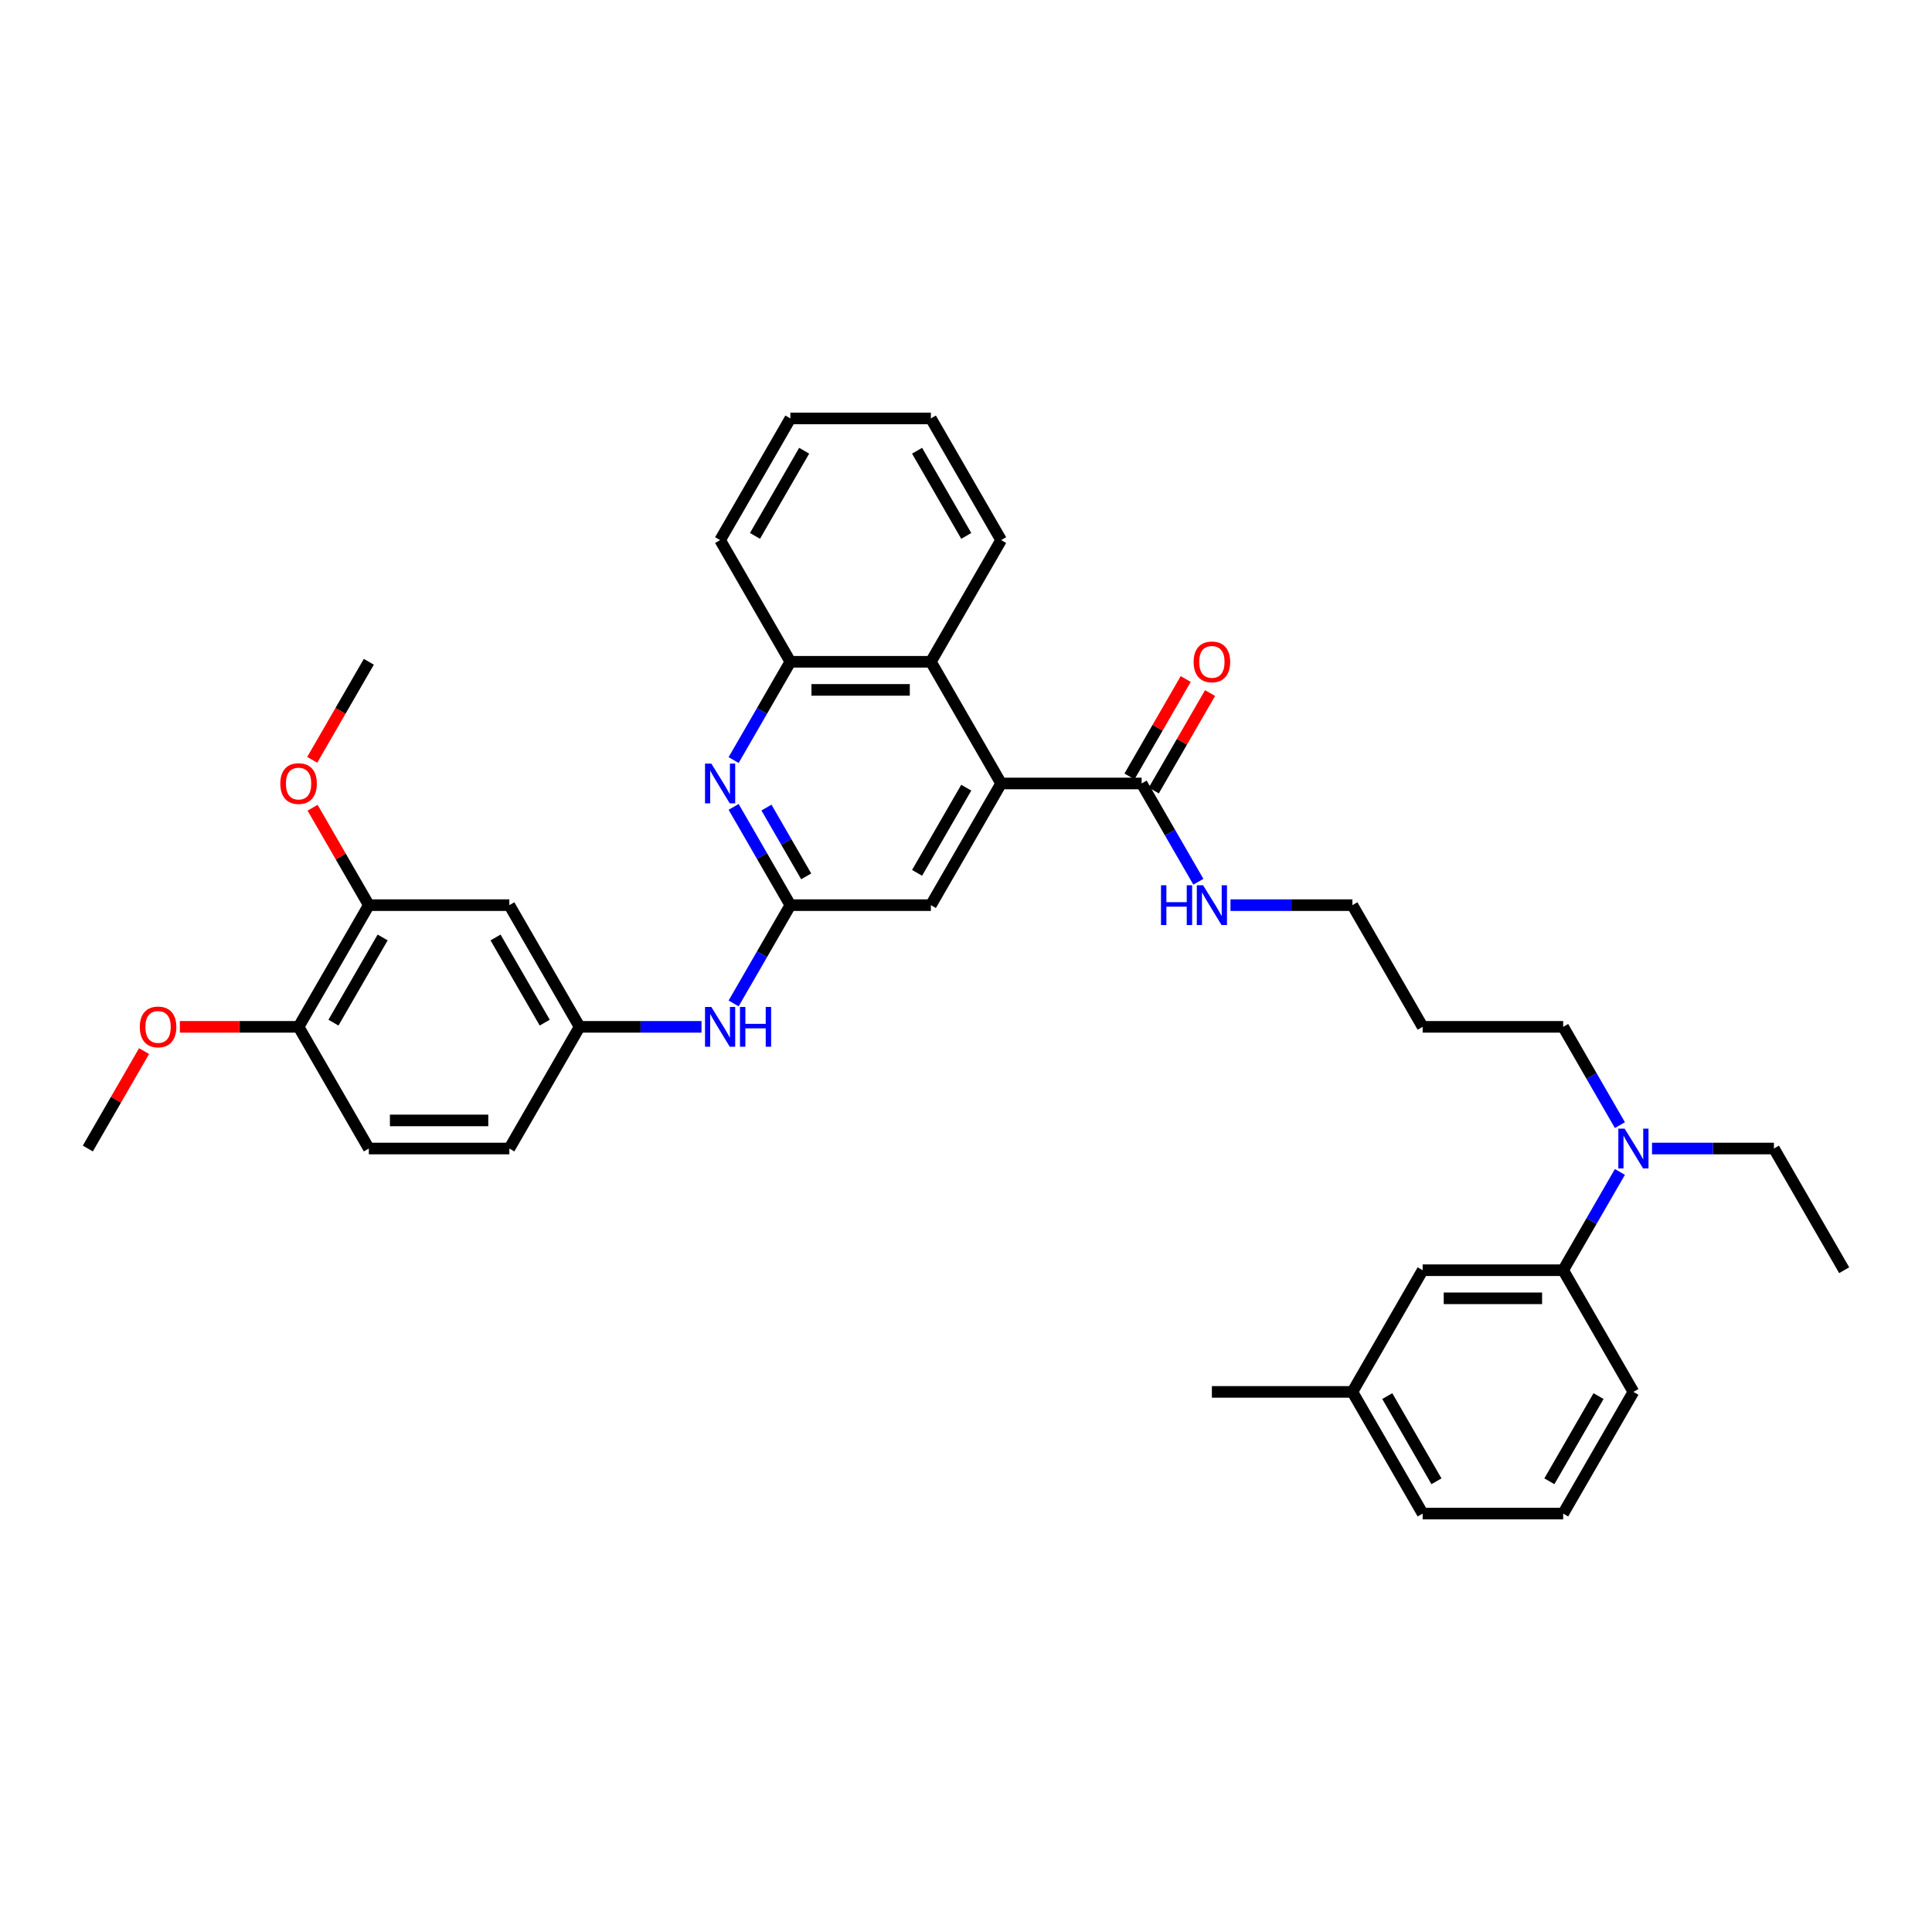 <?xml version='1.0' encoding='iso-8859-1'?>
<svg version='1.1' baseProfile='full'
              xmlns='http://www.w3.org/2000/svg'
                      xmlns:rdkit='http://www.rdkit.org/xml'
                      xmlns:xlink='http://www.w3.org/1999/xlink'
                  xml:space='preserve'
width='1000px' height='1000px' viewBox='0 0 1000 1000'>
<!-- END OF HEADER -->
<rect style='opacity:1.0;fill:#FFFFFF;stroke:none' width='1000' height='1000' x='0' y='0'> </rect>
<path class='bond-2' d='M 518.182,405.525 L 590.909,405.525' style='fill:none;fill-rule:evenodd;stroke:#000000;stroke-width:6px;stroke-linecap:butt;stroke-linejoin:miter;stroke-opacity:1' />
<path class='bond-3' d='M 518.182,405.525 L 481.818,342.541' style='fill:none;fill-rule:evenodd;stroke:#000000;stroke-width:6px;stroke-linecap:butt;stroke-linejoin:miter;stroke-opacity:1' />
<path class='bond-5' d='M 518.182,405.525 L 481.818,468.508' style='fill:none;fill-rule:evenodd;stroke:#000000;stroke-width:6px;stroke-linecap:butt;stroke-linejoin:miter;stroke-opacity:1' />
<path class='bond-5' d='M 500.131,407.699 L 474.676,451.788' style='fill:none;fill-rule:evenodd;stroke:#000000;stroke-width:6px;stroke-linecap:butt;stroke-linejoin:miter;stroke-opacity:1' />
<path class='bond-0' d='M 379.723,417.641 L 394.407,443.075' style='fill:none;fill-rule:evenodd;stroke:#0000FF;stroke-width:6px;stroke-linecap:butt;stroke-linejoin:miter;stroke-opacity:1' />
<path class='bond-0' d='M 394.407,443.075 L 409.091,468.508' style='fill:none;fill-rule:evenodd;stroke:#000000;stroke-width:6px;stroke-linecap:butt;stroke-linejoin:miter;stroke-opacity:1' />
<path class='bond-0' d='M 396.725,417.998 L 407.004,435.802' style='fill:none;fill-rule:evenodd;stroke:#0000FF;stroke-width:6px;stroke-linecap:butt;stroke-linejoin:miter;stroke-opacity:1' />
<path class='bond-0' d='M 407.004,435.802 L 417.282,453.605' style='fill:none;fill-rule:evenodd;stroke:#000000;stroke-width:6px;stroke-linecap:butt;stroke-linejoin:miter;stroke-opacity:1' />
<path class='bond-36' d='M 379.723,393.408 L 394.407,367.974' style='fill:none;fill-rule:evenodd;stroke:#0000FF;stroke-width:6px;stroke-linecap:butt;stroke-linejoin:miter;stroke-opacity:1' />
<path class='bond-36' d='M 394.407,367.974 L 409.091,342.541' style='fill:none;fill-rule:evenodd;stroke:#000000;stroke-width:6px;stroke-linecap:butt;stroke-linejoin:miter;stroke-opacity:1' />
<path class='bond-1' d='M 409.091,468.508 L 481.818,468.508' style='fill:none;fill-rule:evenodd;stroke:#000000;stroke-width:6px;stroke-linecap:butt;stroke-linejoin:miter;stroke-opacity:1' />
<path class='bond-6' d='M 409.091,468.508 L 394.407,493.942' style='fill:none;fill-rule:evenodd;stroke:#000000;stroke-width:6px;stroke-linecap:butt;stroke-linejoin:miter;stroke-opacity:1' />
<path class='bond-6' d='M 394.407,493.942 L 379.723,519.375' style='fill:none;fill-rule:evenodd;stroke:#0000FF;stroke-width:6px;stroke-linecap:butt;stroke-linejoin:miter;stroke-opacity:1' />
<path class='bond-13' d='M 597.207,409.161 L 611.766,383.945' style='fill:none;fill-rule:evenodd;stroke:#000000;stroke-width:6px;stroke-linecap:butt;stroke-linejoin:miter;stroke-opacity:1' />
<path class='bond-13' d='M 611.766,383.945 L 626.324,358.73' style='fill:none;fill-rule:evenodd;stroke:#FF0000;stroke-width:6px;stroke-linecap:butt;stroke-linejoin:miter;stroke-opacity:1' />
<path class='bond-13' d='M 584.611,401.888 L 599.169,376.673' style='fill:none;fill-rule:evenodd;stroke:#000000;stroke-width:6px;stroke-linecap:butt;stroke-linejoin:miter;stroke-opacity:1' />
<path class='bond-13' d='M 599.169,376.673 L 613.727,351.457' style='fill:none;fill-rule:evenodd;stroke:#FF0000;stroke-width:6px;stroke-linecap:butt;stroke-linejoin:miter;stroke-opacity:1' />
<path class='bond-15' d='M 590.909,405.525 L 605.593,430.958' style='fill:none;fill-rule:evenodd;stroke:#000000;stroke-width:6px;stroke-linecap:butt;stroke-linejoin:miter;stroke-opacity:1' />
<path class='bond-15' d='M 605.593,430.958 L 620.277,456.392' style='fill:none;fill-rule:evenodd;stroke:#0000FF;stroke-width:6px;stroke-linecap:butt;stroke-linejoin:miter;stroke-opacity:1' />
<path class='bond-4' d='M 481.818,342.541 L 409.091,342.541' style='fill:none;fill-rule:evenodd;stroke:#000000;stroke-width:6px;stroke-linecap:butt;stroke-linejoin:miter;stroke-opacity:1' />
<path class='bond-4' d='M 470.909,357.086 L 420,357.086' style='fill:none;fill-rule:evenodd;stroke:#000000;stroke-width:6px;stroke-linecap:butt;stroke-linejoin:miter;stroke-opacity:1' />
<path class='bond-23' d='M 481.818,342.541 L 518.182,279.557' style='fill:none;fill-rule:evenodd;stroke:#000000;stroke-width:6px;stroke-linecap:butt;stroke-linejoin:miter;stroke-opacity:1' />
<path class='bond-25' d='M 409.091,342.541 L 372.727,279.557' style='fill:none;fill-rule:evenodd;stroke:#000000;stroke-width:6px;stroke-linecap:butt;stroke-linejoin:miter;stroke-opacity:1' />
<path class='bond-10' d='M 363.098,531.492 L 331.549,531.492' style='fill:none;fill-rule:evenodd;stroke:#0000FF;stroke-width:6px;stroke-linecap:butt;stroke-linejoin:miter;stroke-opacity:1' />
<path class='bond-10' d='M 331.549,531.492 L 300,531.492' style='fill:none;fill-rule:evenodd;stroke:#000000;stroke-width:6px;stroke-linecap:butt;stroke-linejoin:miter;stroke-opacity:1' />
<path class='bond-7' d='M 263.636,468.508 L 300,531.492' style='fill:none;fill-rule:evenodd;stroke:#000000;stroke-width:6px;stroke-linecap:butt;stroke-linejoin:miter;stroke-opacity:1' />
<path class='bond-7' d='M 256.494,485.228 L 281.949,529.317' style='fill:none;fill-rule:evenodd;stroke:#000000;stroke-width:6px;stroke-linecap:butt;stroke-linejoin:miter;stroke-opacity:1' />
<path class='bond-8' d='M 263.636,468.508 L 190.909,468.508' style='fill:none;fill-rule:evenodd;stroke:#000000;stroke-width:6px;stroke-linecap:butt;stroke-linejoin:miter;stroke-opacity:1' />
<path class='bond-19' d='M 190.909,468.508 L 176.351,443.293' style='fill:none;fill-rule:evenodd;stroke:#000000;stroke-width:6px;stroke-linecap:butt;stroke-linejoin:miter;stroke-opacity:1' />
<path class='bond-19' d='M 176.351,443.293 L 161.793,418.077' style='fill:none;fill-rule:evenodd;stroke:#FF0000;stroke-width:6px;stroke-linecap:butt;stroke-linejoin:miter;stroke-opacity:1' />
<path class='bond-38' d='M 190.909,468.508 L 154.545,531.492' style='fill:none;fill-rule:evenodd;stroke:#000000;stroke-width:6px;stroke-linecap:butt;stroke-linejoin:miter;stroke-opacity:1' />
<path class='bond-38' d='M 198.051,485.228 L 172.597,529.317' style='fill:none;fill-rule:evenodd;stroke:#000000;stroke-width:6px;stroke-linecap:butt;stroke-linejoin:miter;stroke-opacity:1' />
<path class='bond-9' d='M 809.091,657.459 L 823.775,632.026' style='fill:none;fill-rule:evenodd;stroke:#000000;stroke-width:6px;stroke-linecap:butt;stroke-linejoin:miter;stroke-opacity:1' />
<path class='bond-9' d='M 823.775,632.026 L 838.459,606.592' style='fill:none;fill-rule:evenodd;stroke:#0000FF;stroke-width:6px;stroke-linecap:butt;stroke-linejoin:miter;stroke-opacity:1' />
<path class='bond-14' d='M 809.091,657.459 L 736.364,657.459' style='fill:none;fill-rule:evenodd;stroke:#000000;stroke-width:6px;stroke-linecap:butt;stroke-linejoin:miter;stroke-opacity:1' />
<path class='bond-14' d='M 798.182,672.005 L 747.273,672.005' style='fill:none;fill-rule:evenodd;stroke:#000000;stroke-width:6px;stroke-linecap:butt;stroke-linejoin:miter;stroke-opacity:1' />
<path class='bond-24' d='M 809.091,657.459 L 845.455,720.443' style='fill:none;fill-rule:evenodd;stroke:#000000;stroke-width:6px;stroke-linecap:butt;stroke-linejoin:miter;stroke-opacity:1' />
<path class='bond-17' d='M 300,531.492 L 263.636,594.475' style='fill:none;fill-rule:evenodd;stroke:#000000;stroke-width:6px;stroke-linecap:butt;stroke-linejoin:miter;stroke-opacity:1' />
<path class='bond-11' d='M 838.459,582.359 L 823.775,556.925' style='fill:none;fill-rule:evenodd;stroke:#0000FF;stroke-width:6px;stroke-linecap:butt;stroke-linejoin:miter;stroke-opacity:1' />
<path class='bond-11' d='M 823.775,556.925 L 809.091,531.492' style='fill:none;fill-rule:evenodd;stroke:#000000;stroke-width:6px;stroke-linecap:butt;stroke-linejoin:miter;stroke-opacity:1' />
<path class='bond-27' d='M 855.084,594.475 L 886.633,594.475' style='fill:none;fill-rule:evenodd;stroke:#0000FF;stroke-width:6px;stroke-linecap:butt;stroke-linejoin:miter;stroke-opacity:1' />
<path class='bond-27' d='M 886.633,594.475 L 918.182,594.475' style='fill:none;fill-rule:evenodd;stroke:#000000;stroke-width:6px;stroke-linecap:butt;stroke-linejoin:miter;stroke-opacity:1' />
<path class='bond-12' d='M 154.545,531.492 L 190.909,594.475' style='fill:none;fill-rule:evenodd;stroke:#000000;stroke-width:6px;stroke-linecap:butt;stroke-linejoin:miter;stroke-opacity:1' />
<path class='bond-20' d='M 154.545,531.492 L 123.818,531.492' style='fill:none;fill-rule:evenodd;stroke:#000000;stroke-width:6px;stroke-linecap:butt;stroke-linejoin:miter;stroke-opacity:1' />
<path class='bond-20' d='M 123.818,531.492 L 93.091,531.492' style='fill:none;fill-rule:evenodd;stroke:#FF0000;stroke-width:6px;stroke-linecap:butt;stroke-linejoin:miter;stroke-opacity:1' />
<path class='bond-18' d='M 736.364,657.459 L 700,720.443' style='fill:none;fill-rule:evenodd;stroke:#000000;stroke-width:6px;stroke-linecap:butt;stroke-linejoin:miter;stroke-opacity:1' />
<path class='bond-28' d='M 636.902,468.508 L 668.451,468.508' style='fill:none;fill-rule:evenodd;stroke:#0000FF;stroke-width:6px;stroke-linecap:butt;stroke-linejoin:miter;stroke-opacity:1' />
<path class='bond-28' d='M 668.451,468.508 L 700,468.508' style='fill:none;fill-rule:evenodd;stroke:#000000;stroke-width:6px;stroke-linecap:butt;stroke-linejoin:miter;stroke-opacity:1' />
<path class='bond-16' d='M 190.909,594.475 L 263.636,594.475' style='fill:none;fill-rule:evenodd;stroke:#000000;stroke-width:6px;stroke-linecap:butt;stroke-linejoin:miter;stroke-opacity:1' />
<path class='bond-16' d='M 201.818,579.93 L 252.727,579.93' style='fill:none;fill-rule:evenodd;stroke:#000000;stroke-width:6px;stroke-linecap:butt;stroke-linejoin:miter;stroke-opacity:1' />
<path class='bond-30' d='M 700,720.443 L 627.273,720.443' style='fill:none;fill-rule:evenodd;stroke:#000000;stroke-width:6px;stroke-linecap:butt;stroke-linejoin:miter;stroke-opacity:1' />
<path class='bond-39' d='M 700,720.443 L 736.364,783.426' style='fill:none;fill-rule:evenodd;stroke:#000000;stroke-width:6px;stroke-linecap:butt;stroke-linejoin:miter;stroke-opacity:1' />
<path class='bond-39' d='M 718.051,722.618 L 743.506,766.706' style='fill:none;fill-rule:evenodd;stroke:#000000;stroke-width:6px;stroke-linecap:butt;stroke-linejoin:miter;stroke-opacity:1' />
<path class='bond-31' d='M 161.608,393.292 L 176.259,367.916' style='fill:none;fill-rule:evenodd;stroke:#FF0000;stroke-width:6px;stroke-linecap:butt;stroke-linejoin:miter;stroke-opacity:1' />
<path class='bond-31' d='M 176.259,367.916 L 190.909,342.541' style='fill:none;fill-rule:evenodd;stroke:#000000;stroke-width:6px;stroke-linecap:butt;stroke-linejoin:miter;stroke-opacity:1' />
<path class='bond-32' d='M 74.571,544.045 L 60.013,569.26' style='fill:none;fill-rule:evenodd;stroke:#FF0000;stroke-width:6px;stroke-linecap:butt;stroke-linejoin:miter;stroke-opacity:1' />
<path class='bond-32' d='M 60.013,569.26 L 45.455,594.475' style='fill:none;fill-rule:evenodd;stroke:#000000;stroke-width:6px;stroke-linecap:butt;stroke-linejoin:miter;stroke-opacity:1' />
<path class='bond-21' d='M 736.364,531.492 L 700,468.508' style='fill:none;fill-rule:evenodd;stroke:#000000;stroke-width:6px;stroke-linecap:butt;stroke-linejoin:miter;stroke-opacity:1' />
<path class='bond-22' d='M 736.364,531.492 L 809.091,531.492' style='fill:none;fill-rule:evenodd;stroke:#000000;stroke-width:6px;stroke-linecap:butt;stroke-linejoin:miter;stroke-opacity:1' />
<path class='bond-34' d='M 518.182,279.557 L 481.818,216.574' style='fill:none;fill-rule:evenodd;stroke:#000000;stroke-width:6px;stroke-linecap:butt;stroke-linejoin:miter;stroke-opacity:1' />
<path class='bond-34' d='M 500.131,277.382 L 474.676,233.294' style='fill:none;fill-rule:evenodd;stroke:#000000;stroke-width:6px;stroke-linecap:butt;stroke-linejoin:miter;stroke-opacity:1' />
<path class='bond-26' d='M 845.455,720.443 L 809.091,783.426' style='fill:none;fill-rule:evenodd;stroke:#000000;stroke-width:6px;stroke-linecap:butt;stroke-linejoin:miter;stroke-opacity:1' />
<path class='bond-26' d='M 827.403,722.618 L 801.949,766.706' style='fill:none;fill-rule:evenodd;stroke:#000000;stroke-width:6px;stroke-linecap:butt;stroke-linejoin:miter;stroke-opacity:1' />
<path class='bond-37' d='M 372.727,279.557 L 409.091,216.574' style='fill:none;fill-rule:evenodd;stroke:#000000;stroke-width:6px;stroke-linecap:butt;stroke-linejoin:miter;stroke-opacity:1' />
<path class='bond-37' d='M 390.779,277.382 L 416.233,233.294' style='fill:none;fill-rule:evenodd;stroke:#000000;stroke-width:6px;stroke-linecap:butt;stroke-linejoin:miter;stroke-opacity:1' />
<path class='bond-29' d='M 809.091,783.426 L 736.364,783.426' style='fill:none;fill-rule:evenodd;stroke:#000000;stroke-width:6px;stroke-linecap:butt;stroke-linejoin:miter;stroke-opacity:1' />
<path class='bond-33' d='M 918.182,594.475 L 954.545,657.459' style='fill:none;fill-rule:evenodd;stroke:#000000;stroke-width:6px;stroke-linecap:butt;stroke-linejoin:miter;stroke-opacity:1' />
<path class='bond-35' d='M 481.818,216.574 L 409.091,216.574' style='fill:none;fill-rule:evenodd;stroke:#000000;stroke-width:6px;stroke-linecap:butt;stroke-linejoin:miter;stroke-opacity:1' />
<path  class='atom-1' d='M 368.175 395.226
L 374.924 406.135
Q 375.593 407.212, 376.669 409.161
Q 377.745 411.11, 377.804 411.226
L 377.804 395.226
L 380.538 395.226
L 380.538 415.823
L 377.716 415.823
L 370.473 403.895
Q 369.629 402.499, 368.727 400.899
Q 367.855 399.299, 367.593 398.805
L 367.593 415.823
L 364.916 415.823
L 364.916 395.226
L 368.175 395.226
' fill='#0000FF'/>
<path  class='atom-7' d='M 368.175 521.194
L 374.924 532.103
Q 375.593 533.179, 376.669 535.128
Q 377.745 537.077, 377.804 537.194
L 377.804 521.194
L 380.538 521.194
L 380.538 541.79
L 377.716 541.79
L 370.473 529.863
Q 369.629 528.466, 368.727 526.866
Q 367.855 525.266, 367.593 524.772
L 367.593 541.79
L 364.916 541.79
L 364.916 521.194
L 368.175 521.194
' fill='#0000FF'/>
<path  class='atom-7' d='M 383.011 521.194
L 385.804 521.194
L 385.804 529.95
L 396.335 529.95
L 396.335 521.194
L 399.127 521.194
L 399.127 541.79
L 396.335 541.79
L 396.335 532.277
L 385.804 532.277
L 385.804 541.79
L 383.011 541.79
L 383.011 521.194
' fill='#0000FF'/>
<path  class='atom-12' d='M 840.902 584.177
L 847.651 595.086
Q 848.32 596.163, 849.396 598.112
Q 850.473 600.061, 850.531 600.177
L 850.531 584.177
L 853.265 584.177
L 853.265 604.774
L 850.444 604.774
L 843.2 592.846
Q 842.356 591.45, 841.455 589.85
Q 840.582 588.25, 840.32 587.755
L 840.32 604.774
L 837.644 604.774
L 837.644 584.177
L 840.902 584.177
' fill='#0000FF'/>
<path  class='atom-14' d='M 617.818 342.599
Q 617.818 337.654, 620.262 334.89
Q 622.705 332.126, 627.273 332.126
Q 631.84 332.126, 634.284 334.89
Q 636.727 337.654, 636.727 342.599
Q 636.727 347.603, 634.255 350.454
Q 631.782 353.275, 627.273 353.275
Q 622.735 353.275, 620.262 350.454
Q 617.818 347.632, 617.818 342.599
M 627.273 350.948
Q 630.415 350.948, 632.102 348.854
Q 633.818 346.73, 633.818 342.599
Q 633.818 338.555, 632.102 336.519
Q 630.415 334.454, 627.273 334.454
Q 624.131 334.454, 622.415 336.49
Q 620.727 338.526, 620.727 342.599
Q 620.727 346.759, 622.415 348.854
Q 624.131 350.948, 627.273 350.948
' fill='#FF0000'/>
<path  class='atom-16' d='M 600.931 458.21
L 603.724 458.21
L 603.724 466.966
L 614.255 466.966
L 614.255 458.21
L 617.047 458.21
L 617.047 478.806
L 614.255 478.806
L 614.255 469.294
L 603.724 469.294
L 603.724 478.806
L 600.931 478.806
L 600.931 458.21
' fill='#0000FF'/>
<path  class='atom-16' d='M 622.72 458.21
L 629.469 469.119
Q 630.138 470.195, 631.215 472.145
Q 632.291 474.094, 632.349 474.21
L 632.349 458.21
L 635.084 458.21
L 635.084 478.806
L 632.262 478.806
L 625.018 466.879
Q 624.175 465.483, 623.273 463.883
Q 622.4 462.283, 622.138 461.788
L 622.138 478.806
L 619.462 478.806
L 619.462 458.21
L 622.72 458.21
' fill='#0000FF'/>
<path  class='atom-20' d='M 145.091 405.583
Q 145.091 400.637, 147.535 397.874
Q 149.978 395.11, 154.545 395.11
Q 159.113 395.11, 161.556 397.874
Q 164 400.637, 164 405.583
Q 164 410.586, 161.527 413.437
Q 159.055 416.259, 154.545 416.259
Q 150.007 416.259, 147.535 413.437
Q 145.091 410.615, 145.091 405.583
M 154.545 413.932
Q 157.687 413.932, 159.375 411.837
Q 161.091 409.714, 161.091 405.583
Q 161.091 401.539, 159.375 399.503
Q 157.687 397.437, 154.545 397.437
Q 151.404 397.437, 149.687 399.474
Q 148 401.51, 148 405.583
Q 148 409.743, 149.687 411.837
Q 151.404 413.932, 154.545 413.932
' fill='#FF0000'/>
<path  class='atom-21' d='M 72.364 531.55
Q 72.364 526.605, 74.807 523.841
Q 77.251 521.077, 81.818 521.077
Q 86.385 521.077, 88.829 523.841
Q 91.273 526.605, 91.273 531.55
Q 91.273 536.554, 88.8 539.405
Q 86.327 542.226, 81.818 542.226
Q 77.28 542.226, 74.807 539.405
Q 72.364 536.583, 72.364 531.55
M 81.818 539.899
Q 84.96 539.899, 86.647 537.805
Q 88.364 535.681, 88.364 531.55
Q 88.364 527.506, 86.647 525.47
Q 84.96 523.405, 81.818 523.405
Q 78.676 523.405, 76.96 525.441
Q 75.273 527.477, 75.273 531.55
Q 75.273 535.71, 76.96 537.805
Q 78.676 539.899, 81.818 539.899
' fill='#FF0000'/>
</svg>
